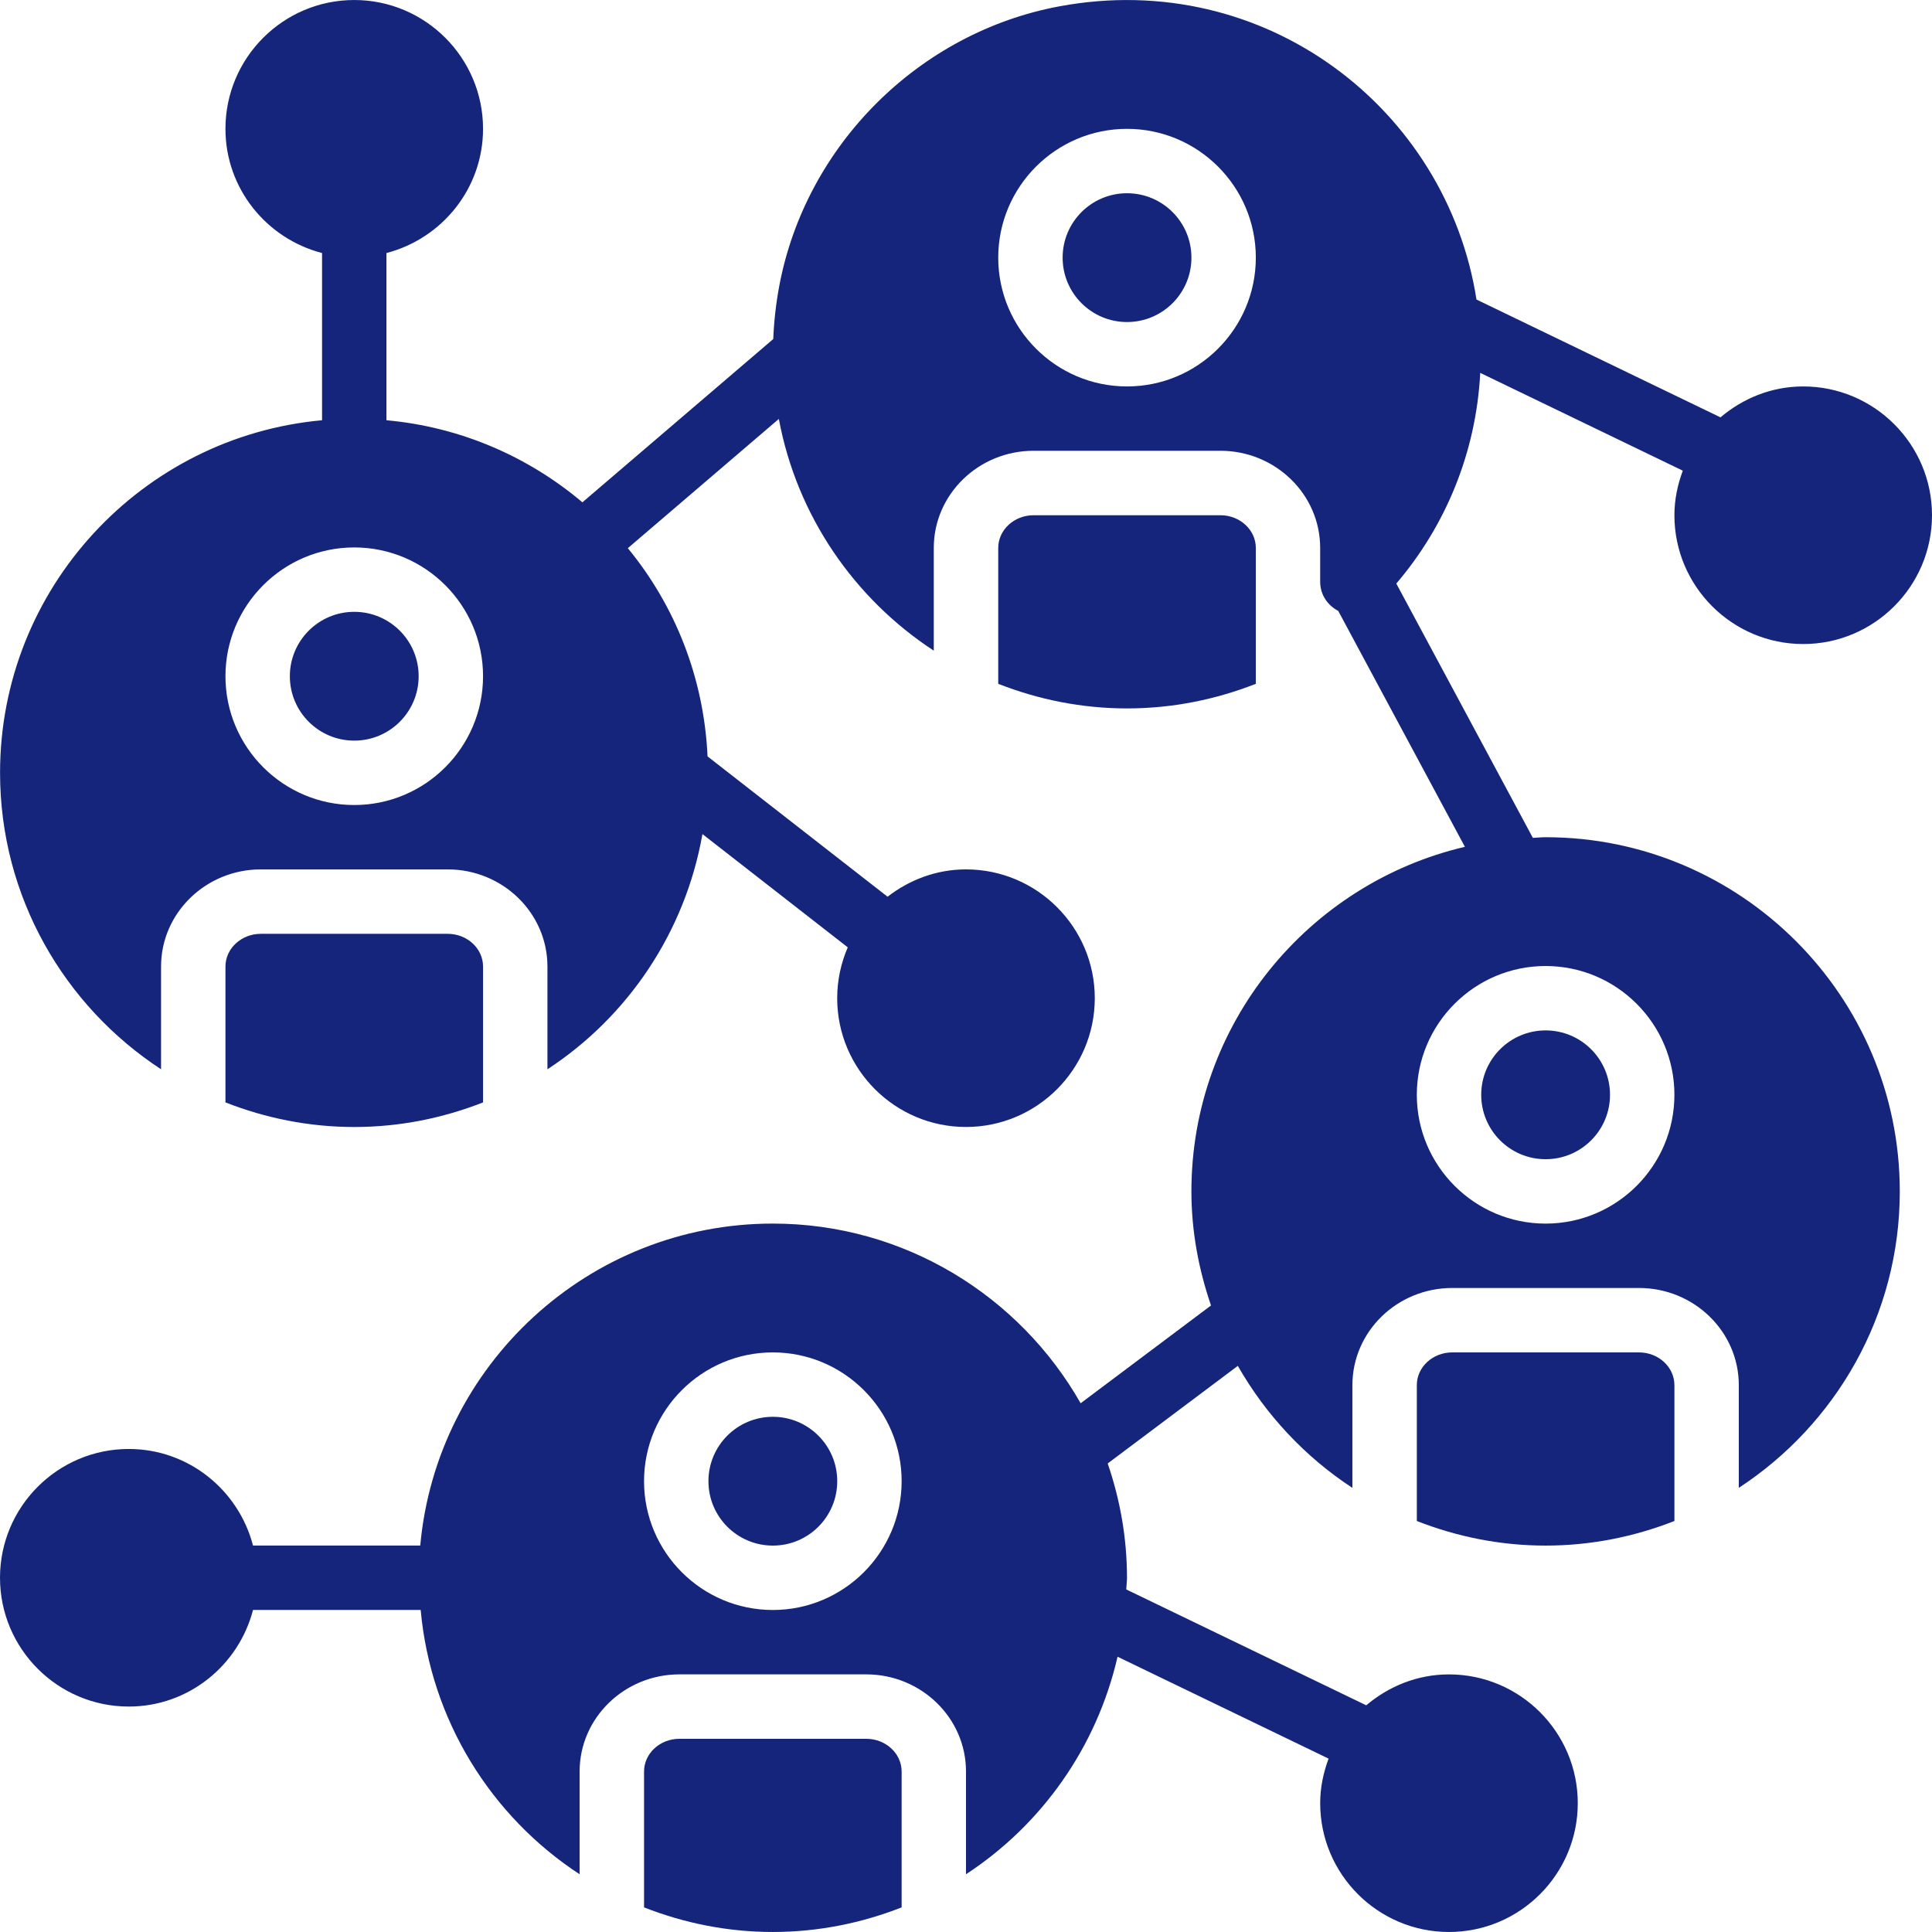 <?xml version="1.0"?>
<svg xmlns="http://www.w3.org/2000/svg" xmlns:xlink="http://www.w3.org/1999/xlink" xmlns:svgjs="http://svgjs.com/svgjs" version="1.1" width="512" height="512" x="0" y="0" viewBox="0 0 512.017 512.017" style="enable-background:new 0 0 512 512" xml:space="preserve" class=""><g>
<g xmlns="http://www.w3.org/2000/svg">
	<g>
		<circle cx="93.884" cy="179.213" r="17.067" fill="#15257b" data-original="#000000" style="" class=""/>
	</g>
</g>
<g xmlns="http://www.w3.org/2000/svg">
	<g>
		<path d="M118.639,247.479h-49.51c-5.171,0-9.378,3.891-9.378,8.67v36.011c10.598,4.156,22.084,6.519,34.133,6.519    s23.535-2.364,34.133-6.519v-36.011C128.017,251.371,123.81,247.479,118.639,247.479z" fill="#15257b" data-original="#000000" style="" class=""/>
	</g>
</g>
<g xmlns="http://www.w3.org/2000/svg">
	<g>
		<circle cx="298.684" cy="68.279" r="17.067" fill="#15257b" data-original="#000000" style="" class=""/>
	</g>
</g>
<g xmlns="http://www.w3.org/2000/svg">
	<g>
		<path d="M323.439,136.546h-49.51c-5.171,0-9.378,3.891-9.378,8.67v36.011c10.598,4.156,22.084,6.519,34.133,6.519    s23.535-2.364,34.133-6.519v-36.011C332.817,140.437,328.61,136.546,323.439,136.546z" fill="#15257b" data-original="#000000" style="" class=""/>
	</g>
</g>
<g xmlns="http://www.w3.org/2000/svg">
	<g>
		<circle cx="409.617" cy="290.146" r="17.067" fill="#15257b" data-original="#000000" style="" class=""/>
	</g>
</g>
<g xmlns="http://www.w3.org/2000/svg">
	<g>
		<path d="M434.372,358.413h-49.51c-5.171,0-9.378,3.891-9.378,8.67v36.011c10.598,4.156,22.084,6.519,34.133,6.519    s23.535-2.364,34.133-6.519v-36.011C443.75,362.313,439.543,358.413,434.372,358.413z" fill="#15257b" data-original="#000000" style="" class=""/>
	</g>
</g>
<g xmlns="http://www.w3.org/2000/svg">
	<g>
		<path d="M409.617,221.879c-1.143,0-2.253,0.128-3.379,0.171l-36.19-67.396c12.988-15.206,21.137-34.586,22.246-55.834    l53.683,25.916c-1.374,3.695-2.227,7.646-2.227,11.81c0,18.825,15.309,34.133,34.133,34.133c18.825,0,34.133-15.309,34.133-34.133    c0-18.825-15.309-34.133-34.133-34.133c-8.388,0-15.974,3.157-21.922,8.192l-64.666-31.224    c-7.885-50.492-56.021-87.825-110.49-77.713c-37.257,6.912-67.226,36.787-74.266,74.018c-0.905,4.779-1.417,9.506-1.613,14.165    l-50.577,43.273c-14.302-12.083-32.239-19.968-51.934-21.751V67.059c14.677-3.814,25.6-17.058,25.6-32.922    c0-18.825-15.309-34.133-34.133-34.133c-18.825,0-34.133,15.309-34.133,34.133c0,15.863,10.923,29.107,25.6,32.922v44.314    c-47.77,4.335-85.333,44.553-85.333,93.432c0,32.87,17.016,61.798,42.667,78.575v-27.238c0-14.191,11.87-25.737,26.445-25.737    h49.51c14.583,0,26.445,11.546,26.445,25.737v27.238c21.316-13.935,36.497-36.326,41.079-62.336l38.511,30.02    c-1.784,4.139-2.799,8.687-2.799,13.474c0,18.825,15.309,34.133,34.133,34.133s34.133-15.309,34.133-34.133    c0-18.825-15.309-34.133-34.133-34.133c-7.851,0-15.002,2.773-20.779,7.245l-47.71-37.188    c-0.956-20.881-8.661-40.03-21.129-55.185l40.021-34.253c4.77,25.634,19.985,47.633,41.062,61.414v-27.238    c0-14.191,11.87-25.737,26.445-25.737h49.51c14.583,0,26.445,11.546,26.445,25.737v8.943c0,3.575,2.065,6.332,4.787,7.757    l33.57,62.524c-41.472,9.719-72.482,46.925-72.482,91.315c0,10.607,1.937,20.727,5.197,30.234l-34.551,25.916    c-16.162-28.39-46.643-47.616-81.587-47.616c-48.879,0-89.105,37.564-93.431,85.333H67.055c-3.814-14.677-17.067-25.6-32.922-25.6    C15.309,384.004,0,399.313,0,418.138c0,18.825,15.309,34.133,34.133,34.133c15.855,0,29.107-10.923,32.922-25.6h44.433    c2.671,29.286,18.722,54.741,42.121,70.042v-27.238c0-14.191,11.87-25.737,26.445-25.737h49.51    c14.583,0,26.445,11.546,26.445,25.737v27.238c20.028-13.09,34.654-33.647,40.166-57.651l55.927,27.008    c-1.374,3.695-2.227,7.646-2.227,11.81c0,18.825,15.309,34.133,34.133,34.133c18.825,0,34.133-15.309,34.133-34.133    s-15.309-34.133-34.133-34.133c-8.388,0-15.974,3.157-21.922,8.192l-63.607-30.711c0.034-1.041,0.196-2.039,0.196-3.081    c0-10.615-1.852-20.779-5.111-30.302l34.483-25.865c7.432,13.022,17.843,24.141,30.37,32.333v-27.238    c0-14.191,11.87-25.737,26.445-25.737h49.51c14.583,0,26.445,11.546,26.445,25.737v27.238    c25.651-16.777,42.667-45.705,42.667-78.575C503.484,263.991,461.372,221.879,409.617,221.879z M93.884,213.346    c-18.825,0-34.133-15.309-34.133-34.133s15.309-34.133,34.133-34.133s34.133,15.309,34.133,34.133S112.7,213.346,93.884,213.346z     M298.684,102.413c-18.825,0-34.133-15.309-34.133-34.133s15.309-34.133,34.133-34.133s34.133,15.309,34.133,34.133    S317.5,102.413,298.684,102.413z M204.817,426.679c-18.825,0-34.133-15.309-34.133-34.133c0-18.825,15.309-34.133,34.133-34.133    s34.133,15.309,34.133,34.133C238.95,411.371,223.633,426.679,204.817,426.679z M409.617,324.279    c-18.825,0-34.133-15.309-34.133-34.133c0-18.825,15.309-34.133,34.133-34.133s34.133,15.309,34.133,34.133    C443.75,308.979,428.433,324.279,409.617,324.279z" fill="#15257b" data-original="#000000" style="" class=""/>
	</g>
</g>
<g xmlns="http://www.w3.org/2000/svg">
	<g>
		<circle cx="204.817" cy="392.546" r="17.067" fill="#15257b" data-original="#000000" style="" class=""/>
	</g>
</g>
<g xmlns="http://www.w3.org/2000/svg">
	<g>
		<path d="M229.572,460.813h-49.51c-5.171,0-9.378,3.891-9.378,8.67v36.011c10.598,4.156,22.084,6.519,34.133,6.519    c12.049,0,23.535-2.364,34.133-6.519v-36.011C238.95,464.713,234.743,460.813,229.572,460.813z" fill="#15257b" data-original="#000000" style="" class=""/>
	</g>
</g>
<g xmlns="http://www.w3.org/2000/svg">
</g>
<g xmlns="http://www.w3.org/2000/svg">
</g>
<g xmlns="http://www.w3.org/2000/svg">
</g>
<g xmlns="http://www.w3.org/2000/svg">
</g>
<g xmlns="http://www.w3.org/2000/svg">
</g>
<g xmlns="http://www.w3.org/2000/svg">
</g>
<g xmlns="http://www.w3.org/2000/svg">
</g>
<g xmlns="http://www.w3.org/2000/svg">
</g>
<g xmlns="http://www.w3.org/2000/svg">
</g>
<g xmlns="http://www.w3.org/2000/svg">
</g>
<g xmlns="http://www.w3.org/2000/svg">
</g>
<g xmlns="http://www.w3.org/2000/svg">
</g>
<g xmlns="http://www.w3.org/2000/svg">
</g>
<g xmlns="http://www.w3.org/2000/svg">
</g>
<g xmlns="http://www.w3.org/2000/svg">
</g>
</g></svg>
